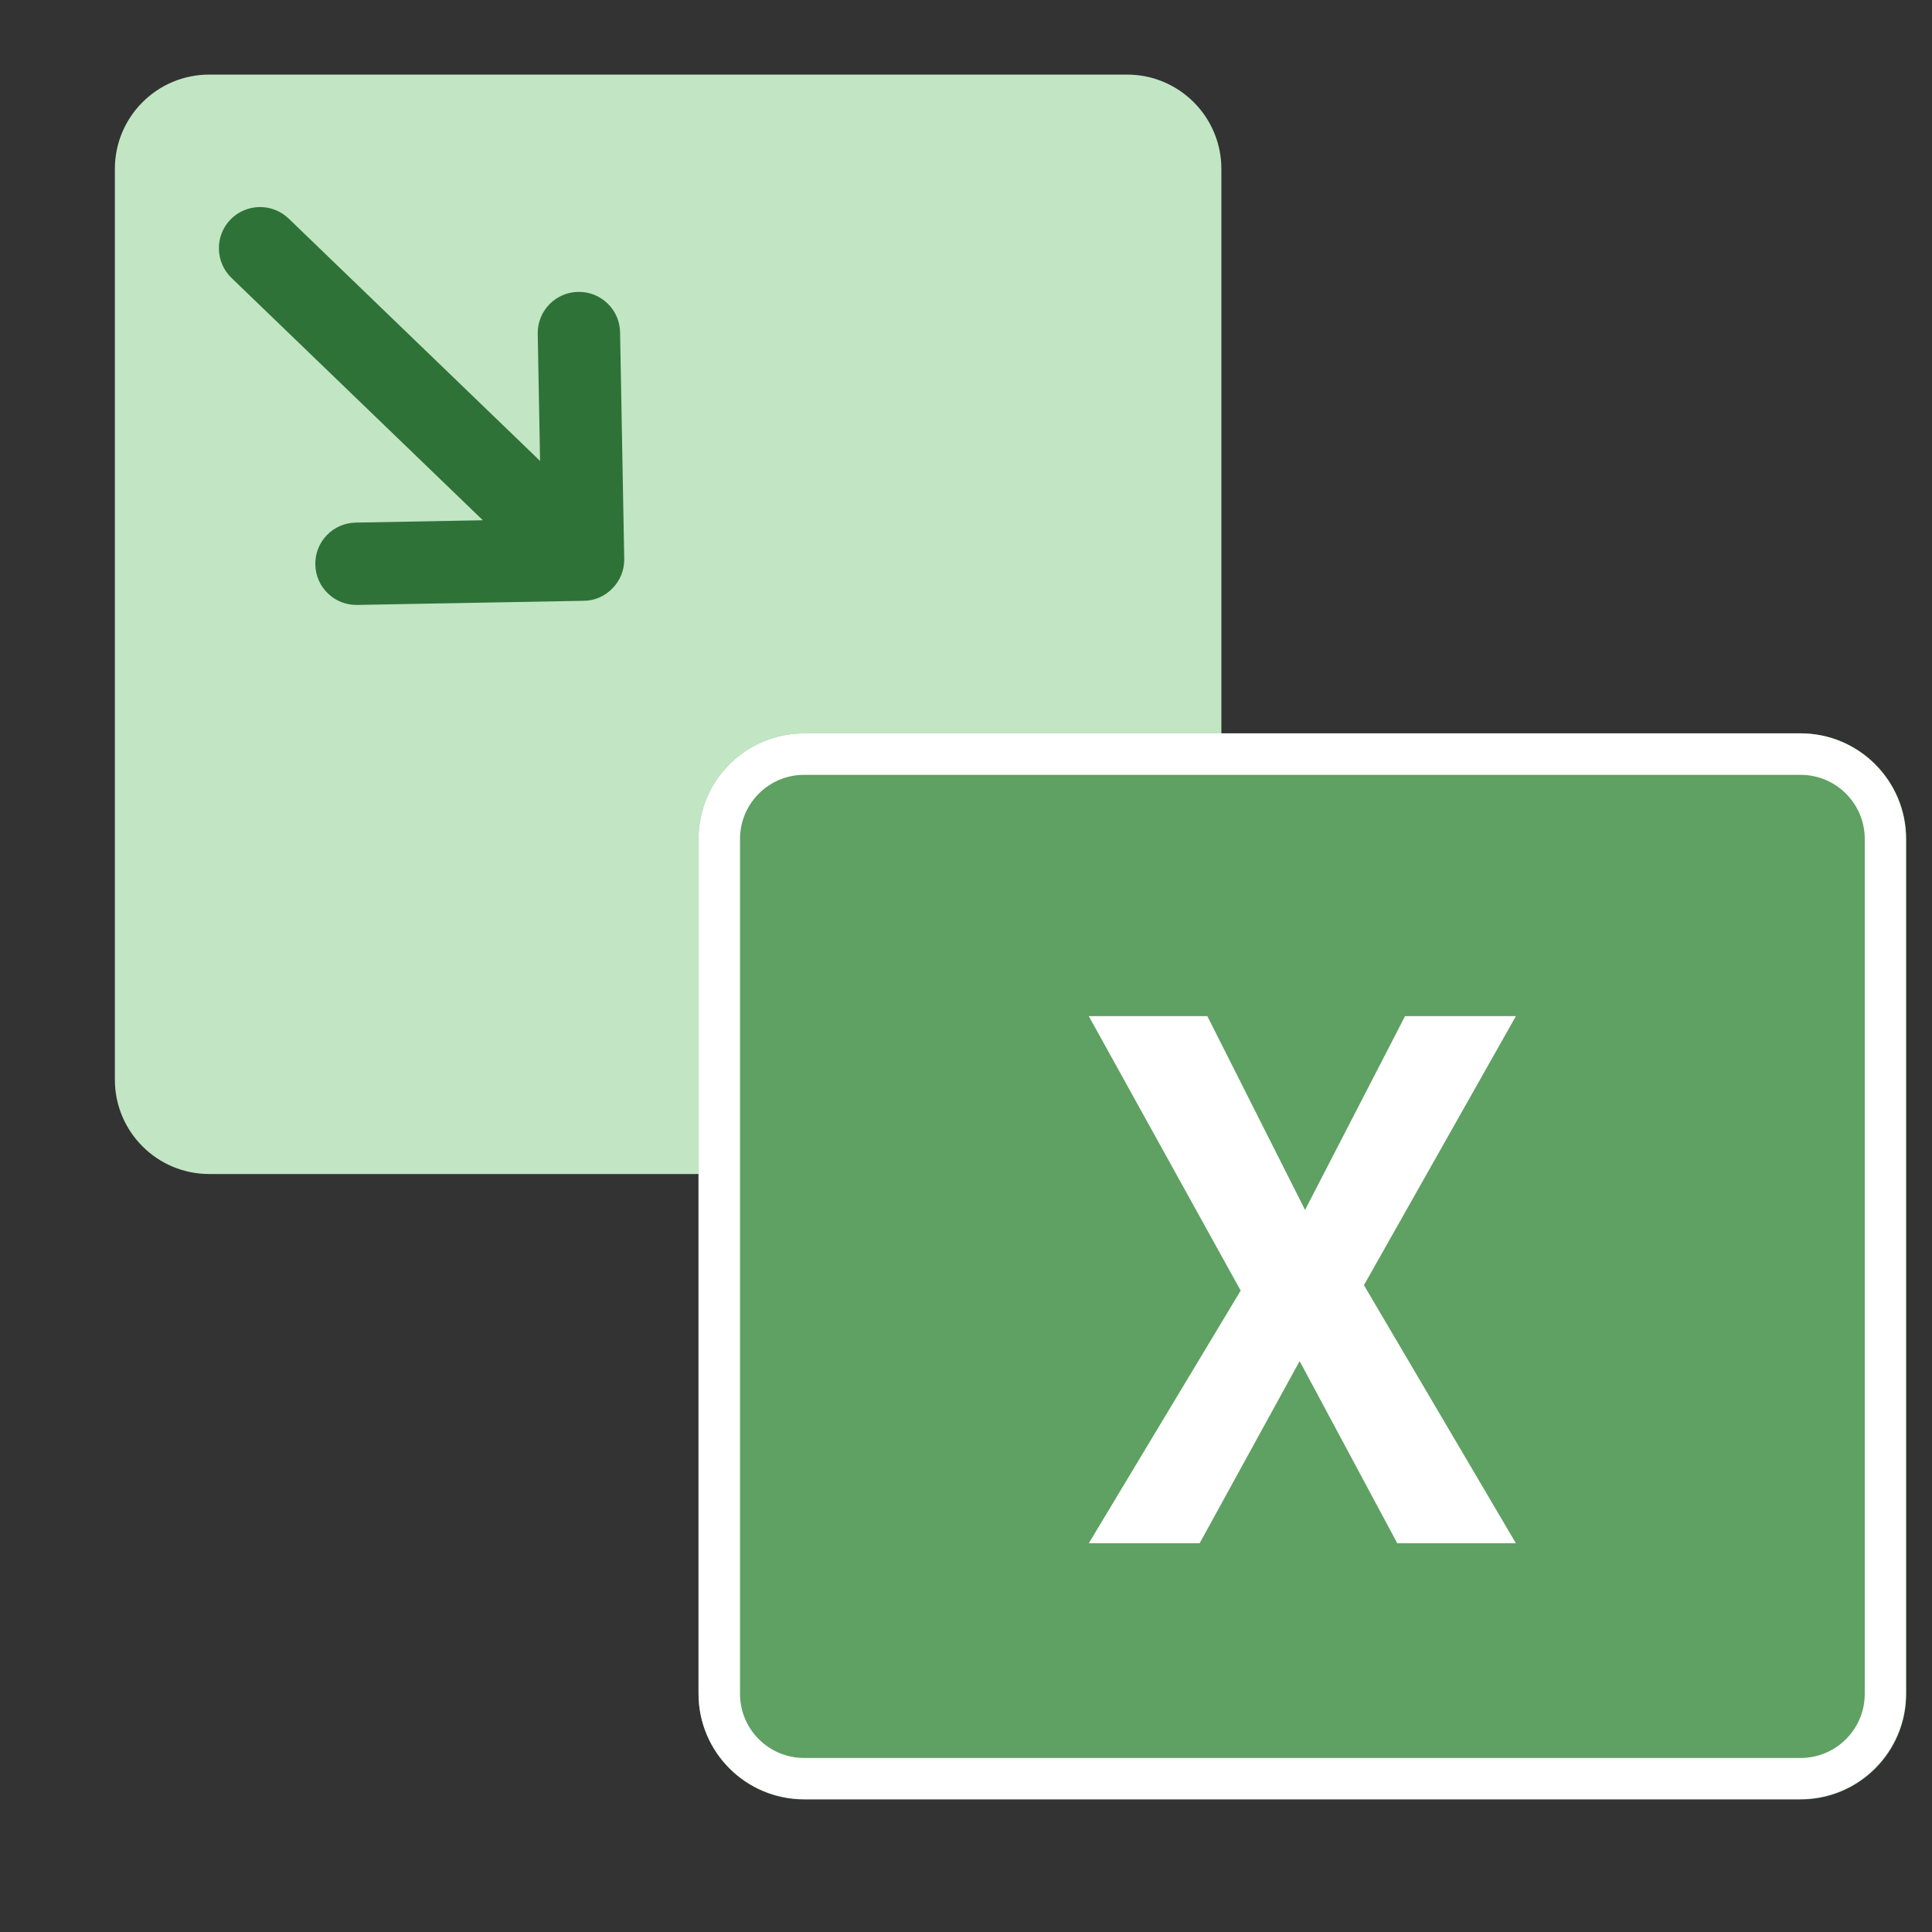 <svg xmlns="http://www.w3.org/2000/svg" xmlns:xlink="http://www.w3.org/1999/xlink" width="512" zoomAndPan="magnify" viewBox="0 0 384 384" height="512" preserveAspectRatio="xMidYMid meet"><rect x="0" y="0" width="384" height="384" fill="#333333" stroke="none"/><defs><clipPath id="de5844a274"><path d="M 22.832 14.824 L 243 14.824 L 243 233.344 L 22.832 233.344 Z M 22.832 14.824 "></path></clipPath><clipPath id="21eab233fa"><path d="M 41.582 14.824 L 224.008 14.824 C 234.363 14.824 242.758 23.219 242.758 33.574 L 242.758 214.594 C 242.758 224.949 234.363 233.344 224.008 233.344 L 41.582 233.344 C 31.227 233.344 22.832 224.949 22.832 214.594 L 22.832 33.574 C 22.832 23.219 31.227 14.824 41.582 14.824 Z M 41.582 14.824 "></path></clipPath><clipPath id="447905e46e"><path d="M 43 41 L 125 41 L 125 121 L 43 121 Z M 43 41 "></path></clipPath><clipPath id="dcdc7db27c"><path d="M 73.586 14.828 L 149.719 88.223 L 94.02 145.996 L 17.887 72.602 Z M 73.586 14.828 "></path></clipPath><clipPath id="60e2d94ebd"><path d="M 73.586 14.828 L 149.719 88.223 L 94.02 145.996 L 17.887 72.602 Z M 73.586 14.828 "></path></clipPath><clipPath id="5f174e2631"><path d="M 138.836 145.754 L 378.895 145.754 L 378.895 357.668 L 138.836 357.668 Z M 138.836 145.754 "></path></clipPath><clipPath id="bd520cc633"><path d="M 159.836 145.754 L 357.891 145.754 C 369.488 145.754 378.891 155.156 378.891 166.754 L 378.891 336.668 C 378.891 348.266 369.488 357.668 357.891 357.668 L 159.836 357.668 C 148.234 357.668 138.836 348.266 138.836 336.668 L 138.836 166.754 C 138.836 155.156 148.234 145.754 159.836 145.754 Z M 159.836 145.754 "></path></clipPath><clipPath id="1f8f3d9ed6"><path d="M 138.836 145.758 L 378.836 145.758 L 378.836 358 L 138.836 358 Z M 138.836 145.758 "></path></clipPath><clipPath id="1c8098dea0"><path d="M 159.828 145.758 L 357.84 145.758 C 369.434 145.758 378.836 155.156 378.836 166.75 L 378.836 336.625 C 378.836 348.219 369.434 357.617 357.84 357.617 L 159.828 357.617 C 148.234 357.617 138.836 348.219 138.836 336.625 L 138.836 166.75 C 138.836 155.156 148.234 145.758 159.828 145.758 Z M 159.828 145.758 "></path></clipPath></defs><g id="bfa9e81acc"><g clip-rule="nonzero" clip-path="url(#de5844a274)"><g clip-rule="nonzero" clip-path="url(#21eab233fa)"><path style=" stroke:none;fill-rule:nonzero;fill:#c2e5c3;fill-opacity:1;" d="M 22.832 14.824 L 243.059 14.824 L 243.059 233.344 L 22.832 233.344 Z M 22.832 14.824 "></path></g></g><g clip-rule="nonzero" clip-path="url(#447905e46e)"><g clip-rule="nonzero" clip-path="url(#dcdc7db27c)"><g clip-rule="nonzero" clip-path="url(#60e2d94ebd)"><path style=" stroke:none;fill-rule:nonzero;fill:#2e7237;fill-opacity:1;" d="M 124.07 111.078 L 123.246 66.047 C 123.207 63.863 122.32 61.82 120.746 60.305 C 119.176 58.789 117.102 57.977 114.914 58.016 C 112.727 58.055 110.684 58.941 109.168 60.516 C 107.652 62.086 106.84 64.16 106.879 66.348 L 107.344 91.617 L 57.375 43.441 C 54.125 40.309 48.926 40.406 45.793 43.652 C 42.664 46.902 42.758 52.102 46.008 55.234 L 95.973 103.406 L 70.707 103.871 C 68.52 103.91 66.477 104.797 64.961 106.367 C 63.445 107.941 62.633 110.016 62.672 112.203 C 62.711 114.391 63.598 116.434 65.172 117.949 C 66.742 119.465 68.816 120.277 71.004 120.234 L 115.957 119.414 C 118.133 119.414 120.191 118.539 121.73 116.941 C 123.285 115.355 124.109 113.293 124.07 111.078 Z M 124.07 111.078 "></path></g></g></g><g clip-rule="nonzero" clip-path="url(#5f174e2631)"><g clip-rule="nonzero" clip-path="url(#bd520cc633)"><path style=" stroke:none;fill-rule:nonzero;fill:#5ea162;fill-opacity:1;" d="M 138.836 145.754 L 378.895 145.754 L 378.895 357.668 L 138.836 357.668 Z M 138.836 145.754 "></path></g></g><g clip-rule="nonzero" clip-path="url(#1f8f3d9ed6)"><g clip-rule="nonzero" clip-path="url(#1c8098dea0)"><path style="fill:none;stroke-width:22;stroke-linecap:butt;stroke-linejoin:miter;stroke:#ffffff;stroke-opacity:1;stroke-miterlimit:4;" d="M 27.997 0.002 L 292.064 0.002 C 307.526 0.002 320.065 12.536 320.065 27.997 L 320.065 254.542 C 320.065 270.003 307.526 282.537 292.064 282.537 L 27.997 282.537 C 12.536 282.537 0.002 270.003 0.002 254.542 L 0.002 27.997 C 0.002 12.536 12.536 0.002 27.997 0.002 Z M 27.997 0.002 " transform="matrix(0.75,0,0,0.75,138.834,145.756)"></path></g></g><g style="fill:#ffffff;fill-opacity:1;"><g transform="translate(215.016, 306.734)"><path style="stroke:none" d="M 31.578 -50.219 L 1.391 -104.766 L 24.953 -104.766 L 44.375 -66.25 L 64.25 -104.766 L 86.281 -104.766 L 56.078 -51.297 L 86.281 0 L 62.703 0 L 43.297 -36.203 L 23.422 0 L 1.391 0 Z M 31.578 -50.219 "></path></g></g></g></svg>